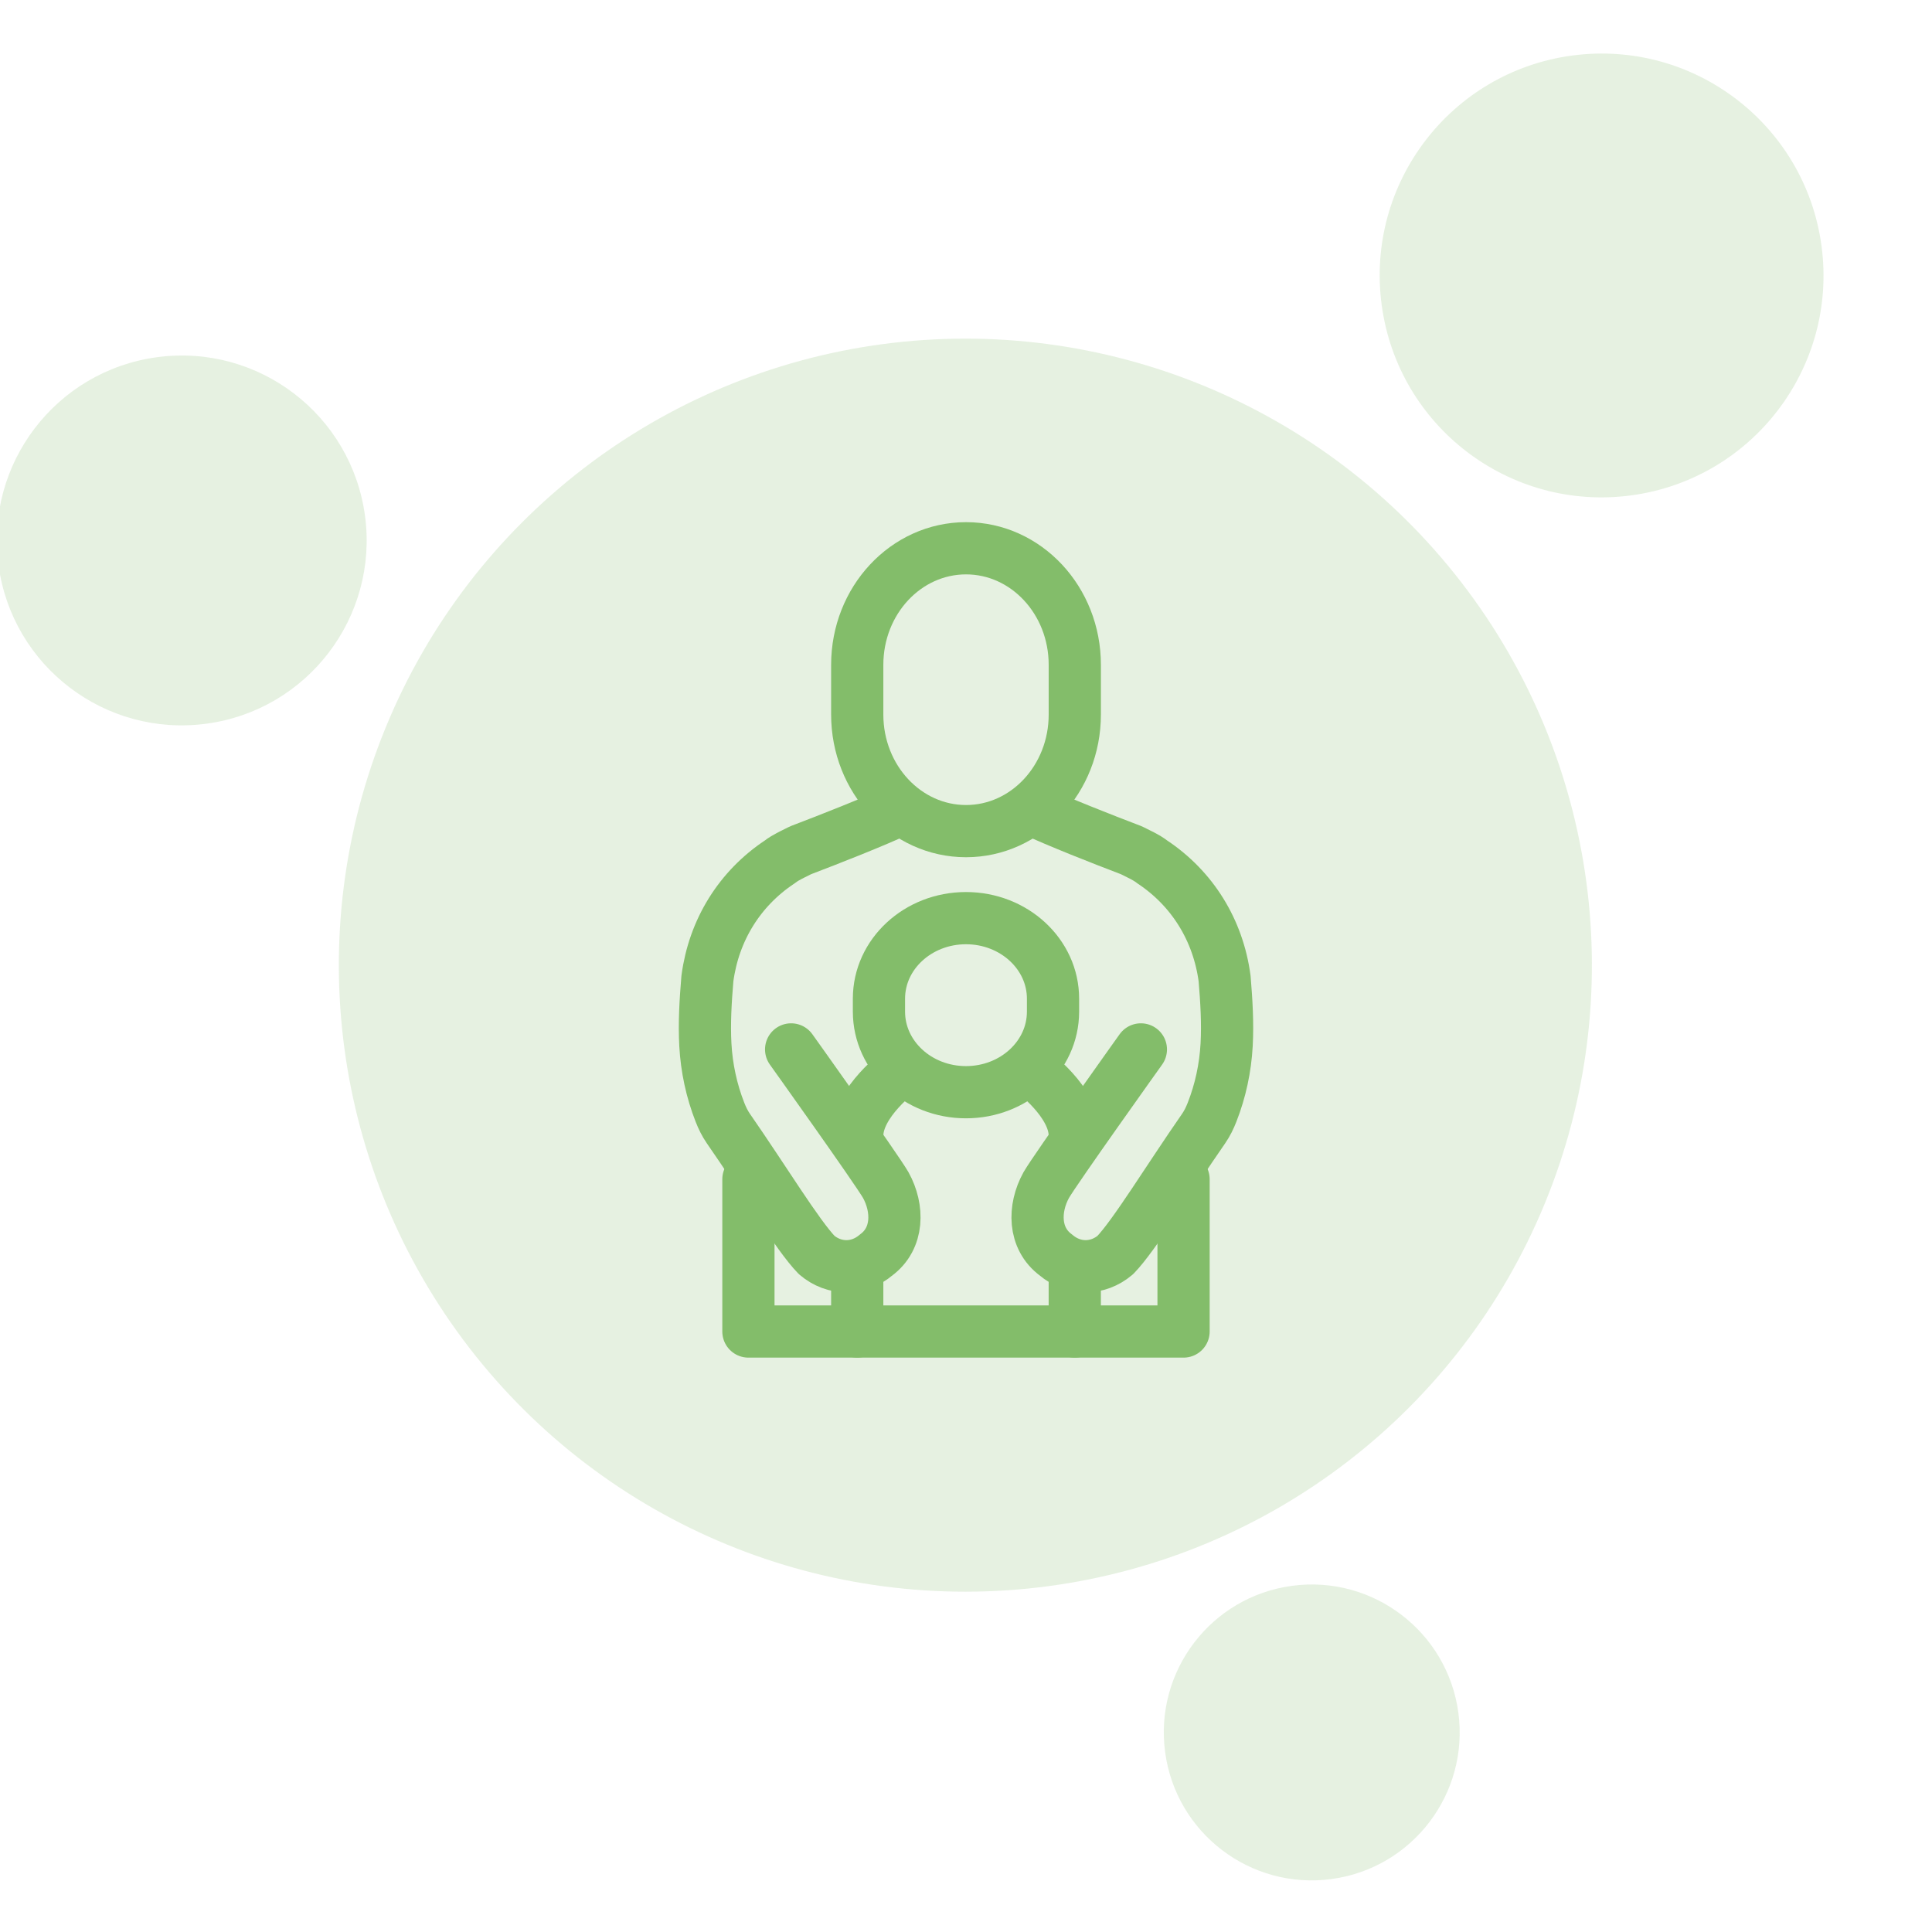 <?xml version="1.0" encoding="UTF-8"?>
<svg xmlns="http://www.w3.org/2000/svg" width="74" height="74" viewBox="0 0 74 74" fill="none">
  <g clip-path="url(#clip0_2919_28156)">
    <circle opacity="0.2" cx="24" cy="24" r="24" transform="matrix(0.133 0.991 0.991 -0.133 10 16.376)" fill="#83BD6A"></circle>
    <circle opacity="0.2" cx="8.5" cy="8.5" r="8.5" transform="matrix(0.133 0.991 0.991 -0.133 51.791 3.258)" fill="#83BD6A"></circle>
    <circle opacity="0.2" cx="5.667" cy="5.667" r="5.667" transform="matrix(0.133 0.991 0.991 -0.133 43.873 61.494)" fill="#83BD6A"></circle>
    <circle opacity="0.2" cx="7.083" cy="7.083" r="7.083" transform="matrix(0.133 0.991 0.991 -0.133 -1 14.623)" fill="#83BD6A"></circle>
    <path d="M34.5 31C33.392 31.511 31.834 32.121 30.665 32.567C30.419 32.695 30.111 32.822 29.865 33.014C28.326 34.035 27.341 35.63 27.095 37.48C27.023 38.344 26.972 39.186 27.017 40.019C27.066 40.906 27.253 41.781 27.577 42.604C27.661 42.818 27.761 43.026 27.895 43.221C29.273 45.205 30.55 47.312 31.28 48.069C31.957 48.644 32.88 48.644 33.557 48.069C34.419 47.432 34.419 46.283 33.926 45.39C33.557 44.752 30.302 40.195 30.302 40.195" stroke="#83BD6A" stroke-width="2" stroke-miterlimit="10" stroke-linecap="round" stroke-linejoin="round"></path>
    <path d="M39.5 31C40.608 31.511 42.166 32.121 43.335 32.567C43.581 32.695 43.889 32.822 44.135 33.014C45.674 34.035 46.658 35.63 46.905 37.48C46.977 38.344 47.028 39.186 46.983 40.019C46.934 40.906 46.747 41.781 46.423 42.604C46.339 42.818 46.239 43.026 46.105 43.221C44.727 45.205 43.45 47.312 42.72 48.069C42.043 48.644 41.12 48.644 40.443 48.069C39.581 47.432 39.581 46.283 40.074 45.39C40.443 44.752 43.698 40.195 43.698 40.195" stroke="#83BD6A" stroke-width="2" stroke-miterlimit="10" stroke-linecap="round" stroke-linejoin="round"></path>
    <path d="M28.666 45.167V51H45.333V45.167" stroke="#83BD6A" stroke-width="2" stroke-miterlimit="10" stroke-linecap="round" stroke-linejoin="round"></path>
    <path d="M37.001 31.834C34.7 31.834 32.834 29.835 32.834 27.37V25.463C32.834 22.998 34.7 21 37.001 21C39.302 21 41.167 22.998 41.167 25.463V27.37C41.167 29.835 39.302 31.834 37.001 31.834Z" stroke="#83BD6A" stroke-width="2" stroke-miterlimit="10" stroke-linecap="round" stroke-linejoin="round"></path>
    <path d="M36.999 41.834C35.158 41.834 33.666 40.453 33.666 38.749V38.251C33.666 36.548 35.158 35.167 36.999 35.167C38.84 35.167 40.333 36.548 40.333 38.251V38.749C40.333 40.453 38.84 41.834 36.999 41.834Z" stroke="#83BD6A" stroke-width="2" stroke-miterlimit="10" stroke-linecap="round" stroke-linejoin="round"></path>
    <path d="M34.501 41C34.501 41 32.834 42.203 32.834 43.5" stroke="#83BD6A" stroke-width="2" stroke-miterlimit="10" stroke-linecap="round" stroke-linejoin="round"></path>
    <path d="M39.5 41C39.5 41 41.167 42.203 41.167 43.5" stroke="#83BD6A" stroke-width="2" stroke-miterlimit="10" stroke-linecap="round" stroke-linejoin="round"></path>
    <path d="M32.834 51V48.5" stroke="#83BD6A" stroke-width="2" stroke-miterlimit="10" stroke-linecap="round" stroke-linejoin="round"></path>
    <path d="M41.166 48.5V51" stroke="#83BD6A" stroke-width="2" stroke-miterlimit="10" stroke-linecap="round" stroke-linejoin="round"></path>
  </g>
  <defs>
    <clipPath id="clip0_2919_28156">
      <rect width="74" height="74" fill="white"></rect>
    </clipPath>
  </defs>
</svg>
